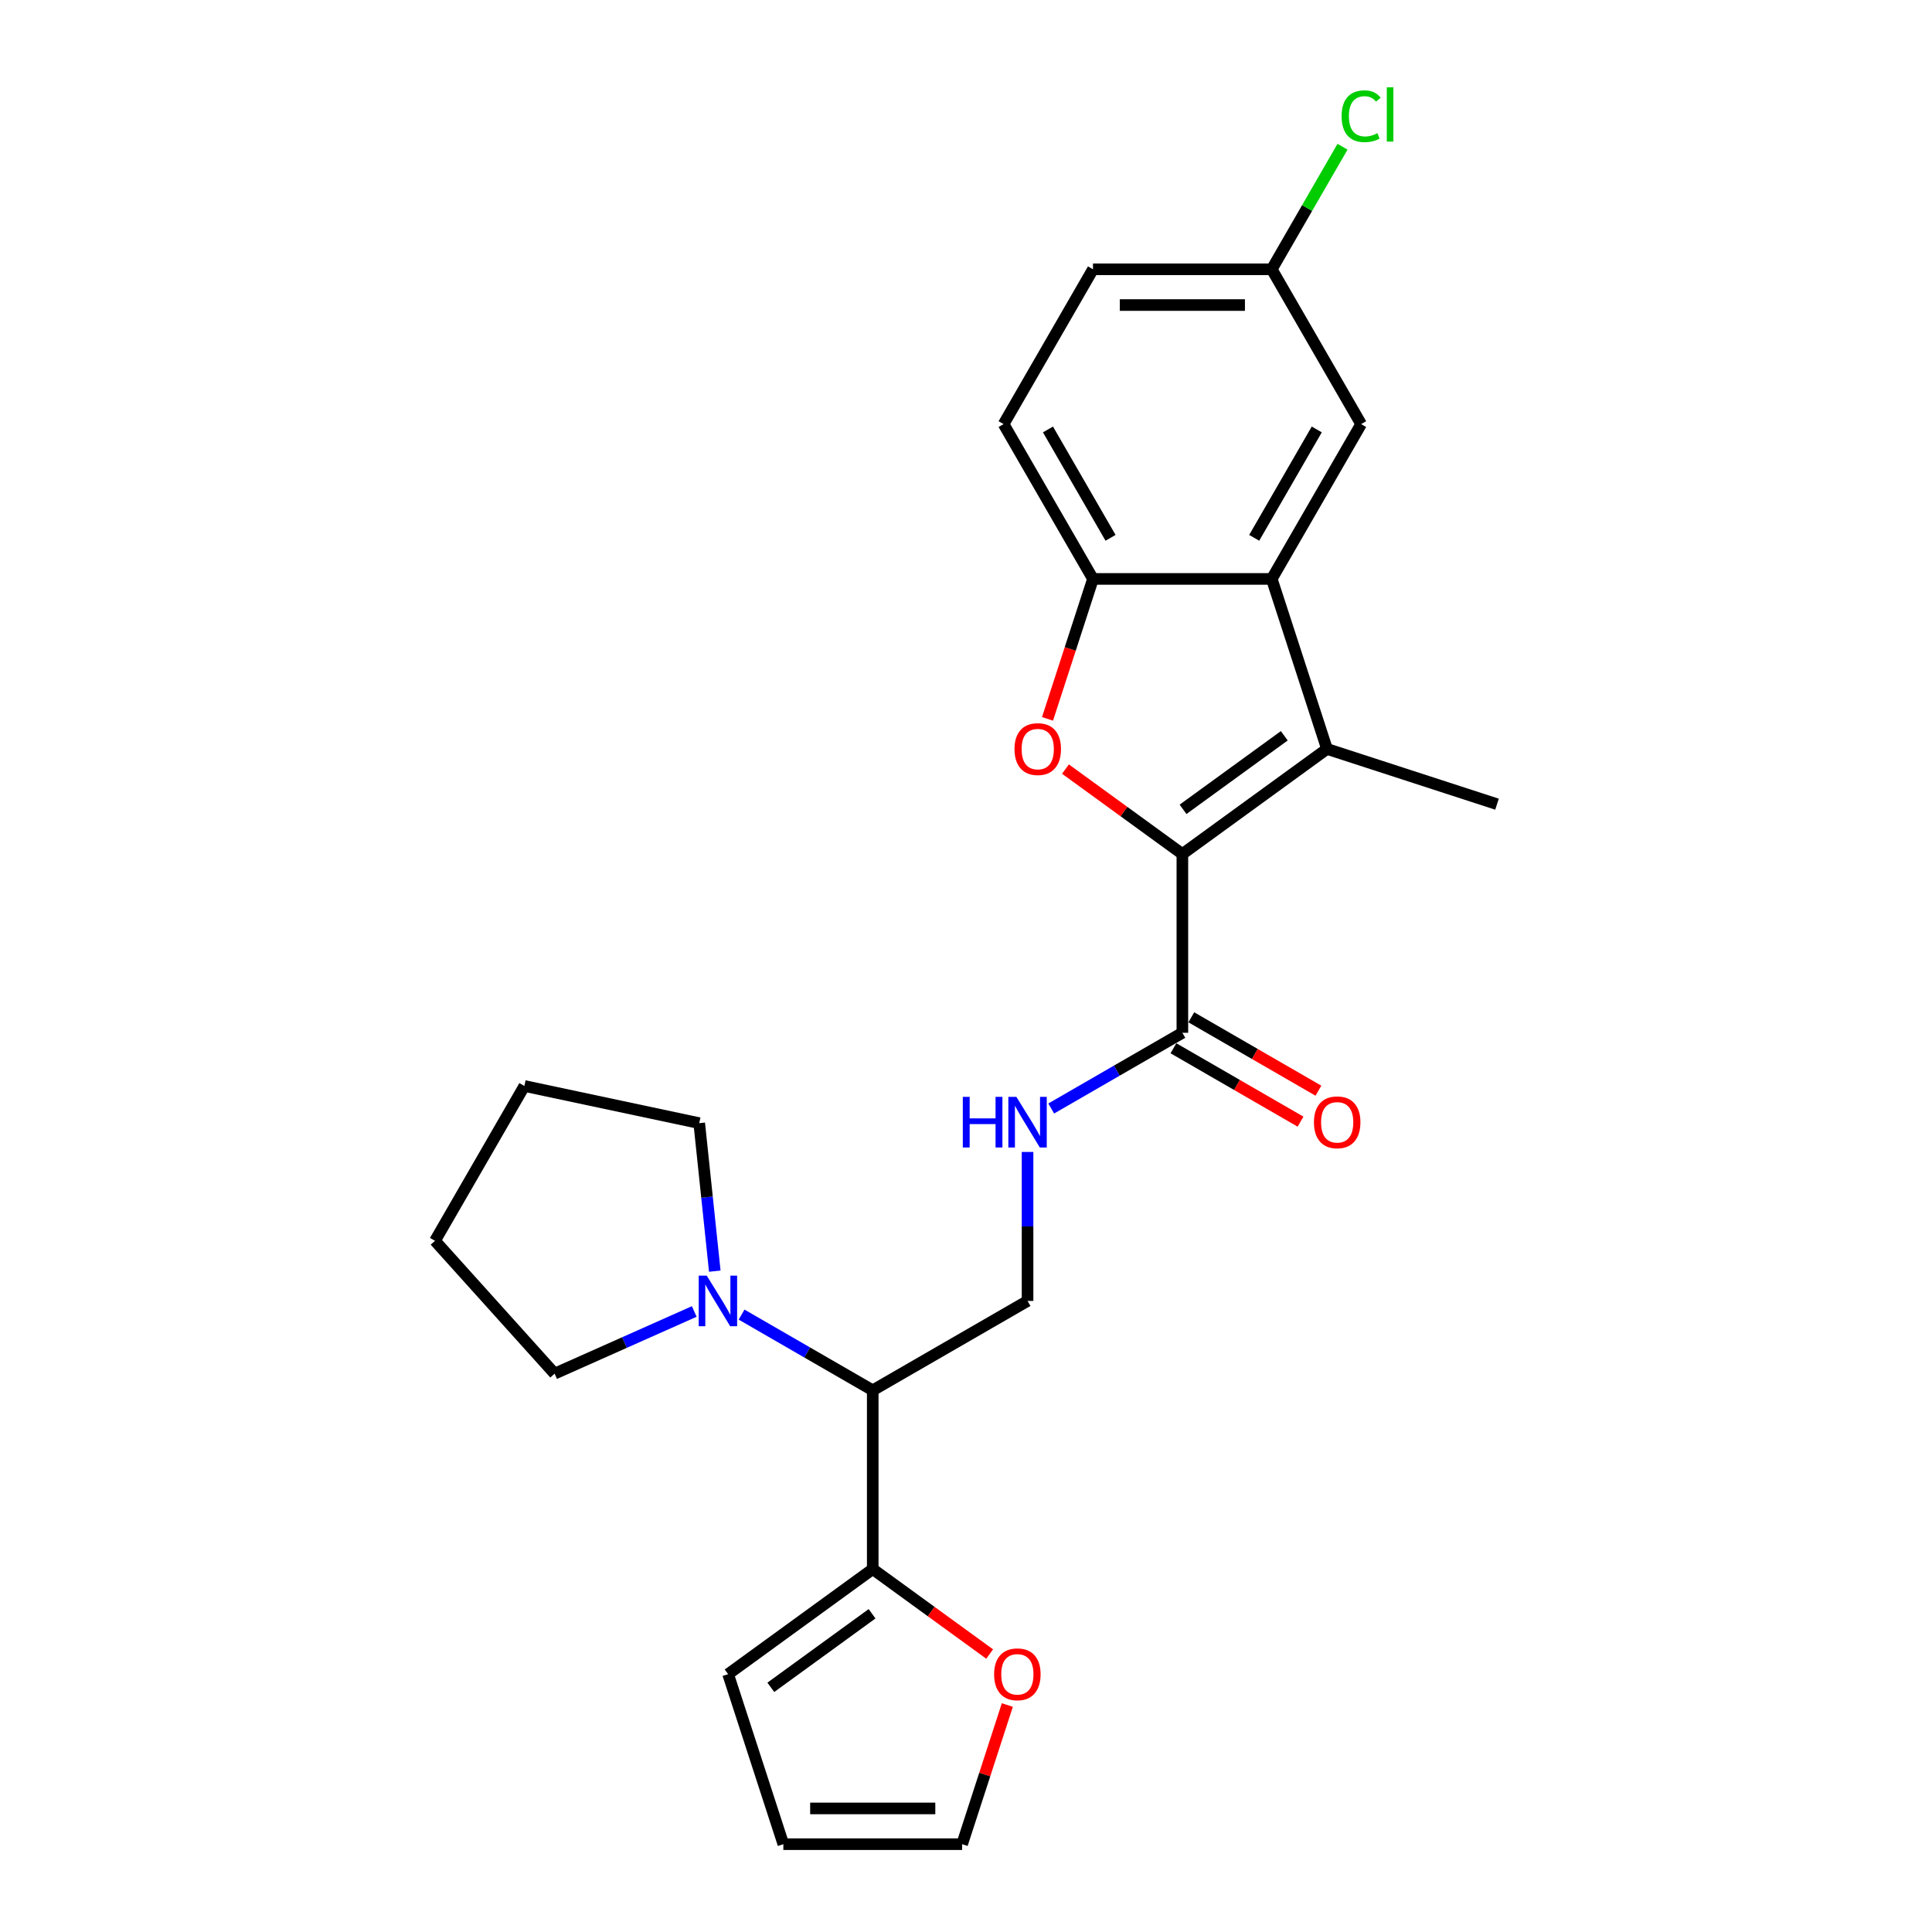 <?xml version='1.0' encoding='iso-8859-1'?>
<svg version='1.1' baseProfile='full'
              xmlns='http://www.w3.org/2000/svg'
                      xmlns:rdkit='http://www.rdkit.org/xml'
                      xmlns:xlink='http://www.w3.org/1999/xlink'
                  xml:space='preserve'
width='1000px' height='1000px' viewBox='0 0 1000 1000'>
<!-- END OF HEADER -->
<rect style='opacity:1.0;fill:#FFFFFF;stroke:none' width='1000' height='1000' x='0' y='0'> </rect>
<path class='bond-0' d='M 611.992,442.039 L 686.85,387.651' style='fill:none;fill-rule:evenodd;stroke:#000000;stroke-width:6px;stroke-linecap:butt;stroke-linejoin:miter;stroke-opacity:1' />
<path class='bond-0' d='M 612.343,418.909 L 664.744,380.838' style='fill:none;fill-rule:evenodd;stroke:#000000;stroke-width:6px;stroke-linecap:butt;stroke-linejoin:miter;stroke-opacity:1' />
<path class='bond-1' d='M 611.992,442.039 L 581.734,420.055' style='fill:none;fill-rule:evenodd;stroke:#000000;stroke-width:6px;stroke-linecap:butt;stroke-linejoin:miter;stroke-opacity:1' />
<path class='bond-1' d='M 581.734,420.055 L 551.476,398.071' style='fill:none;fill-rule:evenodd;stroke:#FF0000;stroke-width:6px;stroke-linecap:butt;stroke-linejoin:miter;stroke-opacity:1' />
<path class='bond-4' d='M 611.992,442.039 L 611.992,534.568' style='fill:none;fill-rule:evenodd;stroke:#000000;stroke-width:6px;stroke-linecap:butt;stroke-linejoin:miter;stroke-opacity:1' />
<path class='bond-2' d='M 686.85,387.651 L 658.257,299.65' style='fill:none;fill-rule:evenodd;stroke:#000000;stroke-width:6px;stroke-linecap:butt;stroke-linejoin:miter;stroke-opacity:1' />
<path class='bond-18' d='M 686.85,387.651 L 774.851,416.244' style='fill:none;fill-rule:evenodd;stroke:#000000;stroke-width:6px;stroke-linecap:butt;stroke-linejoin:miter;stroke-opacity:1' />
<path class='bond-3' d='M 542.191,372.088 L 553.959,335.869' style='fill:none;fill-rule:evenodd;stroke:#FF0000;stroke-width:6px;stroke-linecap:butt;stroke-linejoin:miter;stroke-opacity:1' />
<path class='bond-3' d='M 553.959,335.869 L 565.727,299.65' style='fill:none;fill-rule:evenodd;stroke:#000000;stroke-width:6px;stroke-linecap:butt;stroke-linejoin:miter;stroke-opacity:1' />
<path class='bond-11' d='M 658.257,299.65 L 704.522,219.517' style='fill:none;fill-rule:evenodd;stroke:#000000;stroke-width:6px;stroke-linecap:butt;stroke-linejoin:miter;stroke-opacity:1' />
<path class='bond-11' d='M 649.17,278.377 L 681.555,222.284' style='fill:none;fill-rule:evenodd;stroke:#000000;stroke-width:6px;stroke-linecap:butt;stroke-linejoin:miter;stroke-opacity:1' />
<path class='bond-25' d='M 658.257,299.65 L 565.727,299.65' style='fill:none;fill-rule:evenodd;stroke:#000000;stroke-width:6px;stroke-linecap:butt;stroke-linejoin:miter;stroke-opacity:1' />
<path class='bond-15' d='M 565.727,299.65 L 519.463,219.517' style='fill:none;fill-rule:evenodd;stroke:#000000;stroke-width:6px;stroke-linecap:butt;stroke-linejoin:miter;stroke-opacity:1' />
<path class='bond-15' d='M 574.814,278.377 L 542.429,222.284' style='fill:none;fill-rule:evenodd;stroke:#000000;stroke-width:6px;stroke-linecap:butt;stroke-linejoin:miter;stroke-opacity:1' />
<path class='bond-8' d='M 611.992,534.568 L 578.051,554.164' style='fill:none;fill-rule:evenodd;stroke:#000000;stroke-width:6px;stroke-linecap:butt;stroke-linejoin:miter;stroke-opacity:1' />
<path class='bond-8' d='M 578.051,554.164 L 544.11,573.76' style='fill:none;fill-rule:evenodd;stroke:#0000FF;stroke-width:6px;stroke-linecap:butt;stroke-linejoin:miter;stroke-opacity:1' />
<path class='bond-13' d='M 607.366,542.582 L 640.261,561.574' style='fill:none;fill-rule:evenodd;stroke:#000000;stroke-width:6px;stroke-linecap:butt;stroke-linejoin:miter;stroke-opacity:1' />
<path class='bond-13' d='M 640.261,561.574 L 673.157,580.566' style='fill:none;fill-rule:evenodd;stroke:#FF0000;stroke-width:6px;stroke-linecap:butt;stroke-linejoin:miter;stroke-opacity:1' />
<path class='bond-13' d='M 616.619,526.555 L 649.514,545.547' style='fill:none;fill-rule:evenodd;stroke:#000000;stroke-width:6px;stroke-linecap:butt;stroke-linejoin:miter;stroke-opacity:1' />
<path class='bond-13' d='M 649.514,545.547 L 682.41,564.539' style='fill:none;fill-rule:evenodd;stroke:#FF0000;stroke-width:6px;stroke-linecap:butt;stroke-linejoin:miter;stroke-opacity:1' />
<path class='bond-5' d='M 451.726,719.627 L 531.859,673.363' style='fill:none;fill-rule:evenodd;stroke:#000000;stroke-width:6px;stroke-linecap:butt;stroke-linejoin:miter;stroke-opacity:1' />
<path class='bond-6' d='M 451.726,719.627 L 417.785,700.032' style='fill:none;fill-rule:evenodd;stroke:#000000;stroke-width:6px;stroke-linecap:butt;stroke-linejoin:miter;stroke-opacity:1' />
<path class='bond-6' d='M 417.785,700.032 L 383.844,680.436' style='fill:none;fill-rule:evenodd;stroke:#0000FF;stroke-width:6px;stroke-linecap:butt;stroke-linejoin:miter;stroke-opacity:1' />
<path class='bond-7' d='M 451.726,719.627 L 451.726,812.157' style='fill:none;fill-rule:evenodd;stroke:#000000;stroke-width:6px;stroke-linecap:butt;stroke-linejoin:miter;stroke-opacity:1' />
<path class='bond-21' d='M 359.342,678.817 L 323.203,694.908' style='fill:none;fill-rule:evenodd;stroke:#0000FF;stroke-width:6px;stroke-linecap:butt;stroke-linejoin:miter;stroke-opacity:1' />
<path class='bond-21' d='M 323.203,694.908 L 287.063,710.998' style='fill:none;fill-rule:evenodd;stroke:#000000;stroke-width:6px;stroke-linecap:butt;stroke-linejoin:miter;stroke-opacity:1' />
<path class='bond-22' d='M 369.973,657.947 L 365.947,619.644' style='fill:none;fill-rule:evenodd;stroke:#0000FF;stroke-width:6px;stroke-linecap:butt;stroke-linejoin:miter;stroke-opacity:1' />
<path class='bond-22' d='M 365.947,619.644 L 361.921,581.34' style='fill:none;fill-rule:evenodd;stroke:#000000;stroke-width:6px;stroke-linecap:butt;stroke-linejoin:miter;stroke-opacity:1' />
<path class='bond-10' d='M 451.726,812.157 L 481.984,834.141' style='fill:none;fill-rule:evenodd;stroke:#000000;stroke-width:6px;stroke-linecap:butt;stroke-linejoin:miter;stroke-opacity:1' />
<path class='bond-10' d='M 481.984,834.141 L 512.242,856.124' style='fill:none;fill-rule:evenodd;stroke:#FF0000;stroke-width:6px;stroke-linecap:butt;stroke-linejoin:miter;stroke-opacity:1' />
<path class='bond-12' d='M 451.726,812.157 L 376.868,866.545' style='fill:none;fill-rule:evenodd;stroke:#000000;stroke-width:6px;stroke-linecap:butt;stroke-linejoin:miter;stroke-opacity:1' />
<path class='bond-12' d='M 451.375,835.287 L 398.974,873.358' style='fill:none;fill-rule:evenodd;stroke:#000000;stroke-width:6px;stroke-linecap:butt;stroke-linejoin:miter;stroke-opacity:1' />
<path class='bond-9' d='M 531.859,596.249 L 531.859,634.806' style='fill:none;fill-rule:evenodd;stroke:#0000FF;stroke-width:6px;stroke-linecap:butt;stroke-linejoin:miter;stroke-opacity:1' />
<path class='bond-9' d='M 531.859,634.806 L 531.859,673.363' style='fill:none;fill-rule:evenodd;stroke:#000000;stroke-width:6px;stroke-linecap:butt;stroke-linejoin:miter;stroke-opacity:1' />
<path class='bond-14' d='M 521.395,882.515 L 509.693,918.53' style='fill:none;fill-rule:evenodd;stroke:#FF0000;stroke-width:6px;stroke-linecap:butt;stroke-linejoin:miter;stroke-opacity:1' />
<path class='bond-14' d='M 509.693,918.53 L 497.991,954.545' style='fill:none;fill-rule:evenodd;stroke:#000000;stroke-width:6px;stroke-linecap:butt;stroke-linejoin:miter;stroke-opacity:1' />
<path class='bond-17' d='M 704.522,219.517 L 658.257,139.384' style='fill:none;fill-rule:evenodd;stroke:#000000;stroke-width:6px;stroke-linecap:butt;stroke-linejoin:miter;stroke-opacity:1' />
<path class='bond-16' d='M 376.868,866.545 L 405.461,954.545' style='fill:none;fill-rule:evenodd;stroke:#000000;stroke-width:6px;stroke-linecap:butt;stroke-linejoin:miter;stroke-opacity:1' />
<path class='bond-27' d='M 497.991,954.545 L 405.461,954.545' style='fill:none;fill-rule:evenodd;stroke:#000000;stroke-width:6px;stroke-linecap:butt;stroke-linejoin:miter;stroke-opacity:1' />
<path class='bond-27' d='M 484.112,936.04 L 419.341,936.04' style='fill:none;fill-rule:evenodd;stroke:#000000;stroke-width:6px;stroke-linecap:butt;stroke-linejoin:miter;stroke-opacity:1' />
<path class='bond-19' d='M 519.463,219.517 L 565.727,139.384' style='fill:none;fill-rule:evenodd;stroke:#000000;stroke-width:6px;stroke-linecap:butt;stroke-linejoin:miter;stroke-opacity:1' />
<path class='bond-20' d='M 658.257,139.384 L 676.571,107.664' style='fill:none;fill-rule:evenodd;stroke:#000000;stroke-width:6px;stroke-linecap:butt;stroke-linejoin:miter;stroke-opacity:1' />
<path class='bond-20' d='M 676.571,107.664 L 694.884,75.944' style='fill:none;fill-rule:evenodd;stroke:#00CC00;stroke-width:6px;stroke-linecap:butt;stroke-linejoin:miter;stroke-opacity:1' />
<path class='bond-26' d='M 658.257,139.384 L 565.727,139.384' style='fill:none;fill-rule:evenodd;stroke:#000000;stroke-width:6px;stroke-linecap:butt;stroke-linejoin:miter;stroke-opacity:1' />
<path class='bond-26' d='M 644.378,157.89 L 579.607,157.89' style='fill:none;fill-rule:evenodd;stroke:#000000;stroke-width:6px;stroke-linecap:butt;stroke-linejoin:miter;stroke-opacity:1' />
<path class='bond-24' d='M 287.063,710.998 L 225.149,642.235' style='fill:none;fill-rule:evenodd;stroke:#000000;stroke-width:6px;stroke-linecap:butt;stroke-linejoin:miter;stroke-opacity:1' />
<path class='bond-23' d='M 361.921,581.34 L 271.414,562.102' style='fill:none;fill-rule:evenodd;stroke:#000000;stroke-width:6px;stroke-linecap:butt;stroke-linejoin:miter;stroke-opacity:1' />
<path class='bond-28' d='M 271.414,562.102 L 225.149,642.235' style='fill:none;fill-rule:evenodd;stroke:#000000;stroke-width:6px;stroke-linecap:butt;stroke-linejoin:miter;stroke-opacity:1' />
<path  class='atom-2' d='M 525.105 387.725
Q 525.105 381.433, 528.214 377.917
Q 531.323 374.401, 537.134 374.401
Q 542.945 374.401, 546.054 377.917
Q 549.163 381.433, 549.163 387.725
Q 549.163 394.091, 546.017 397.718
Q 542.871 401.309, 537.134 401.309
Q 531.36 401.309, 528.214 397.718
Q 525.105 394.128, 525.105 387.725
M 537.134 398.348
Q 541.131 398.348, 543.278 395.683
Q 545.462 392.981, 545.462 387.725
Q 545.462 382.581, 543.278 379.99
Q 541.131 377.362, 537.134 377.362
Q 533.137 377.362, 530.953 379.953
Q 528.807 382.544, 528.807 387.725
Q 528.807 393.018, 530.953 395.683
Q 533.137 398.348, 537.134 398.348
' fill='#FF0000'/>
<path  class='atom-7' d='M 365.801 660.26
L 374.388 674.14
Q 375.239 675.509, 376.608 677.989
Q 377.978 680.469, 378.052 680.617
L 378.052 660.26
L 381.531 660.26
L 381.531 686.465
L 377.941 686.465
L 368.725 671.29
Q 367.652 669.513, 366.504 667.478
Q 365.394 665.442, 365.061 664.813
L 365.061 686.465
L 361.656 686.465
L 361.656 660.26
L 365.801 660.26
' fill='#0000FF'/>
<path  class='atom-9' d='M 498.345 567.731
L 501.898 567.731
L 501.898 578.871
L 515.296 578.871
L 515.296 567.731
L 518.85 567.731
L 518.85 593.935
L 515.296 593.935
L 515.296 581.832
L 501.898 581.832
L 501.898 593.935
L 498.345 593.935
L 498.345 567.731
' fill='#0000FF'/>
<path  class='atom-9' d='M 526.067 567.731
L 534.654 581.61
Q 535.505 582.98, 536.874 585.46
Q 538.244 587.939, 538.318 588.087
L 538.318 567.731
L 541.797 567.731
L 541.797 593.935
L 538.207 593.935
L 528.991 578.76
Q 527.917 576.984, 526.77 574.948
Q 525.66 572.913, 525.327 572.283
L 525.327 593.935
L 521.922 593.935
L 521.922 567.731
L 526.067 567.731
' fill='#0000FF'/>
<path  class='atom-11' d='M 514.555 866.619
Q 514.555 860.327, 517.664 856.81
Q 520.773 853.294, 526.584 853.294
Q 532.395 853.294, 535.504 856.81
Q 538.613 860.327, 538.613 866.619
Q 538.613 872.985, 535.467 876.612
Q 532.321 880.202, 526.584 880.202
Q 520.81 880.202, 517.664 876.612
Q 514.555 873.022, 514.555 866.619
M 526.584 877.241
Q 530.582 877.241, 532.728 874.576
Q 534.912 871.874, 534.912 866.619
Q 534.912 861.474, 532.728 858.883
Q 530.582 856.255, 526.584 856.255
Q 522.587 856.255, 520.403 858.846
Q 518.257 861.437, 518.257 866.619
Q 518.257 871.911, 520.403 874.576
Q 522.587 877.241, 526.584 877.241
' fill='#FF0000'/>
<path  class='atom-14' d='M 680.096 580.907
Q 680.096 574.615, 683.205 571.099
Q 686.314 567.583, 692.125 567.583
Q 697.936 567.583, 701.045 571.099
Q 704.154 574.615, 704.154 580.907
Q 704.154 587.273, 701.008 590.9
Q 697.862 594.49, 692.125 594.49
Q 686.351 594.49, 683.205 590.9
Q 680.096 587.31, 680.096 580.907
M 692.125 591.53
Q 696.122 591.53, 698.269 588.865
Q 700.453 586.163, 700.453 580.907
Q 700.453 575.762, 698.269 573.172
Q 696.122 570.544, 692.125 570.544
Q 688.128 570.544, 685.944 573.135
Q 683.798 575.725, 683.798 580.907
Q 683.798 586.2, 685.944 588.865
Q 688.128 591.53, 692.125 591.53
' fill='#FF0000'/>
<path  class='atom-21' d='M 694.418 60.158
Q 694.418 53.644, 697.453 50.239
Q 700.525 46.797, 706.335 46.797
Q 711.739 46.797, 714.626 50.609
L 712.183 52.608
Q 710.074 49.832, 706.335 49.832
Q 702.375 49.832, 700.265 52.497
Q 698.193 55.125, 698.193 60.158
Q 698.193 65.34, 700.339 68.005
Q 702.523 70.67, 706.742 70.67
Q 709.629 70.67, 712.997 68.93
L 714.034 71.706
Q 712.664 72.594, 710.592 73.112
Q 708.519 73.63, 706.224 73.63
Q 700.525 73.63, 697.453 70.151
Q 694.418 66.672, 694.418 60.158
' fill='#00CC00'/>
<path  class='atom-21' d='M 717.809 45.205
L 721.214 45.205
L 721.214 73.297
L 717.809 73.297
L 717.809 45.205
' fill='#00CC00'/>
</svg>
